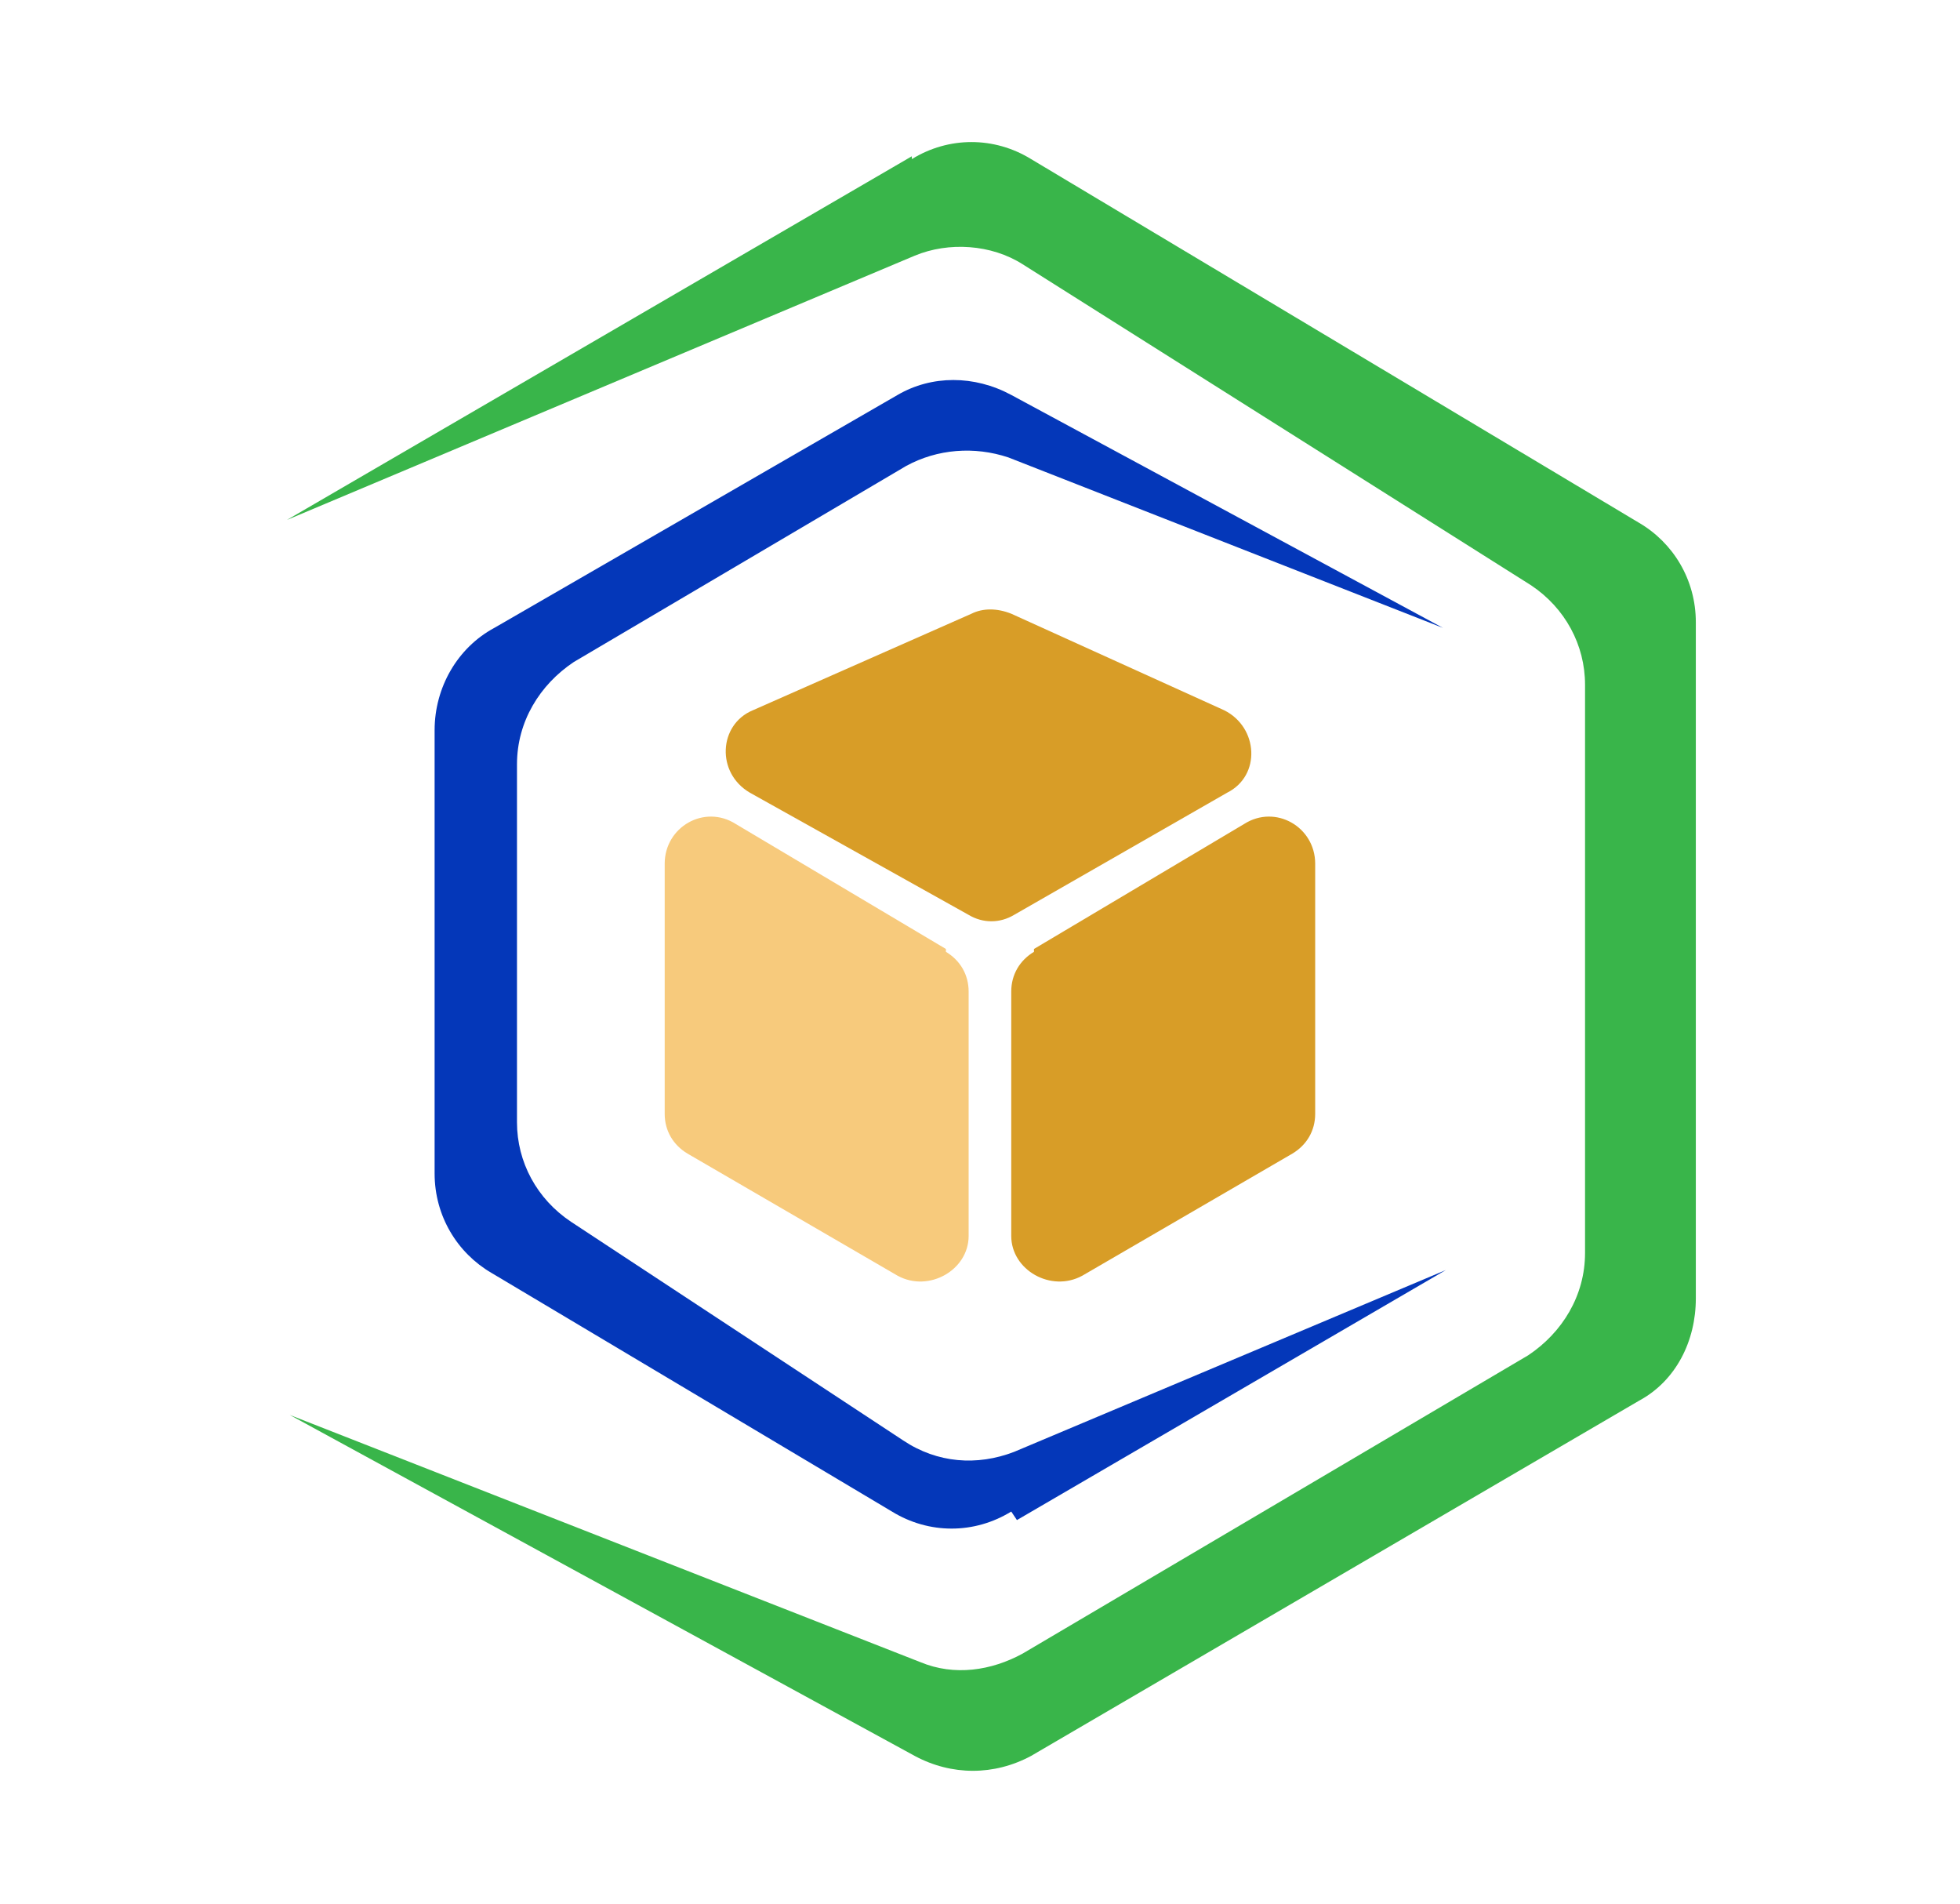 <svg width="69" height="67" viewBox="0 0 69 67" fill="none" xmlns="http://www.w3.org/2000/svg">
<g clip-path="url(#clip0_263_720)">
<path d="M32.1 5.5L10.1 18.3L32.2 9C33.4 8.5 34.9 8.6 36 9.3L53.9 20.6C55.1 21.4 55.8 22.7 55.8 24.1V44.1C55.8 45.6 55 46.9 53.8 47.7L36 58.2C34.9 58.8 33.6 59 32.4 58.5L10.2 49.8L32.2 61.8C33.5 62.5 35 62.5 36.3 61.8L57.7 49.3C59 48.6 59.7 47.2 59.7 45.7V21.9C59.7 20.4 58.9 19.1 57.7 18.4L36.3 5.6C35 4.8 33.4 4.8 32.1 5.6V5.5Z" fill="#39B54A"/>
<path d="M35.8 53.5L50.9 44.7L35.7 51.1C34.4 51.6 33 51.5 31.8 50.7L20.1 43C18.9 42.2 18.2 40.9 18.2 39.5V26.9C18.2 25.4 19 24.1 20.2 23.3L31.9 16.4C33 15.8 34.3 15.7 35.5 16.1L50.8 22.1L35.6 13.9C34.3 13.2 32.8 13.2 31.6 13.9L17.4 22.1C16.1 22.8 15.3 24.2 15.3 25.7V41.3C15.3 42.8 16.1 44.1 17.3 44.8L31.4 53.2C32.7 54 34.3 54 35.6 53.2L35.8 53.5Z" fill="#0437B9"/>
<path d="M33.3 33.4L25.9 29C24.8 28.3 23.4 29.1 23.4 30.4V39.2C23.4 39.8 23.7 40.3 24.2 40.6L31.6 44.9C32.7 45.5 34.1 44.7 34.1 43.5V34.9C34.1 34.3 33.8 33.8 33.3 33.5V33.4Z" fill="#F7CA7C"/>
<path d="M36.4 33.4L43.8 29C44.9 28.3 46.3 29.1 46.3 30.4V39.2C46.3 39.8 46 40.3 45.5 40.6L38.1 44.9C37 45.5 35.6 44.7 35.6 43.5V34.9C35.6 34.3 35.9 33.8 36.4 33.5V33.4Z" fill="#D89D27"/>
<path d="M26.5 25L34.2 21.6C34.6 21.4 35.1 21.4 35.6 21.6L43.1 25C44.3 25.6 44.4 27.3 43.2 27.9L35.7 32.2C35.2 32.5 34.6 32.5 34.1 32.2L26.4 27.9C25.2 27.2 25.3 25.5 26.5 25Z" fill="#D89D27"/>
</g>
<defs>
<clipPath id="clip0_263_720">
<rect width="69" height="67" fill="white"/>
</clipPath>
</defs>
</svg>
